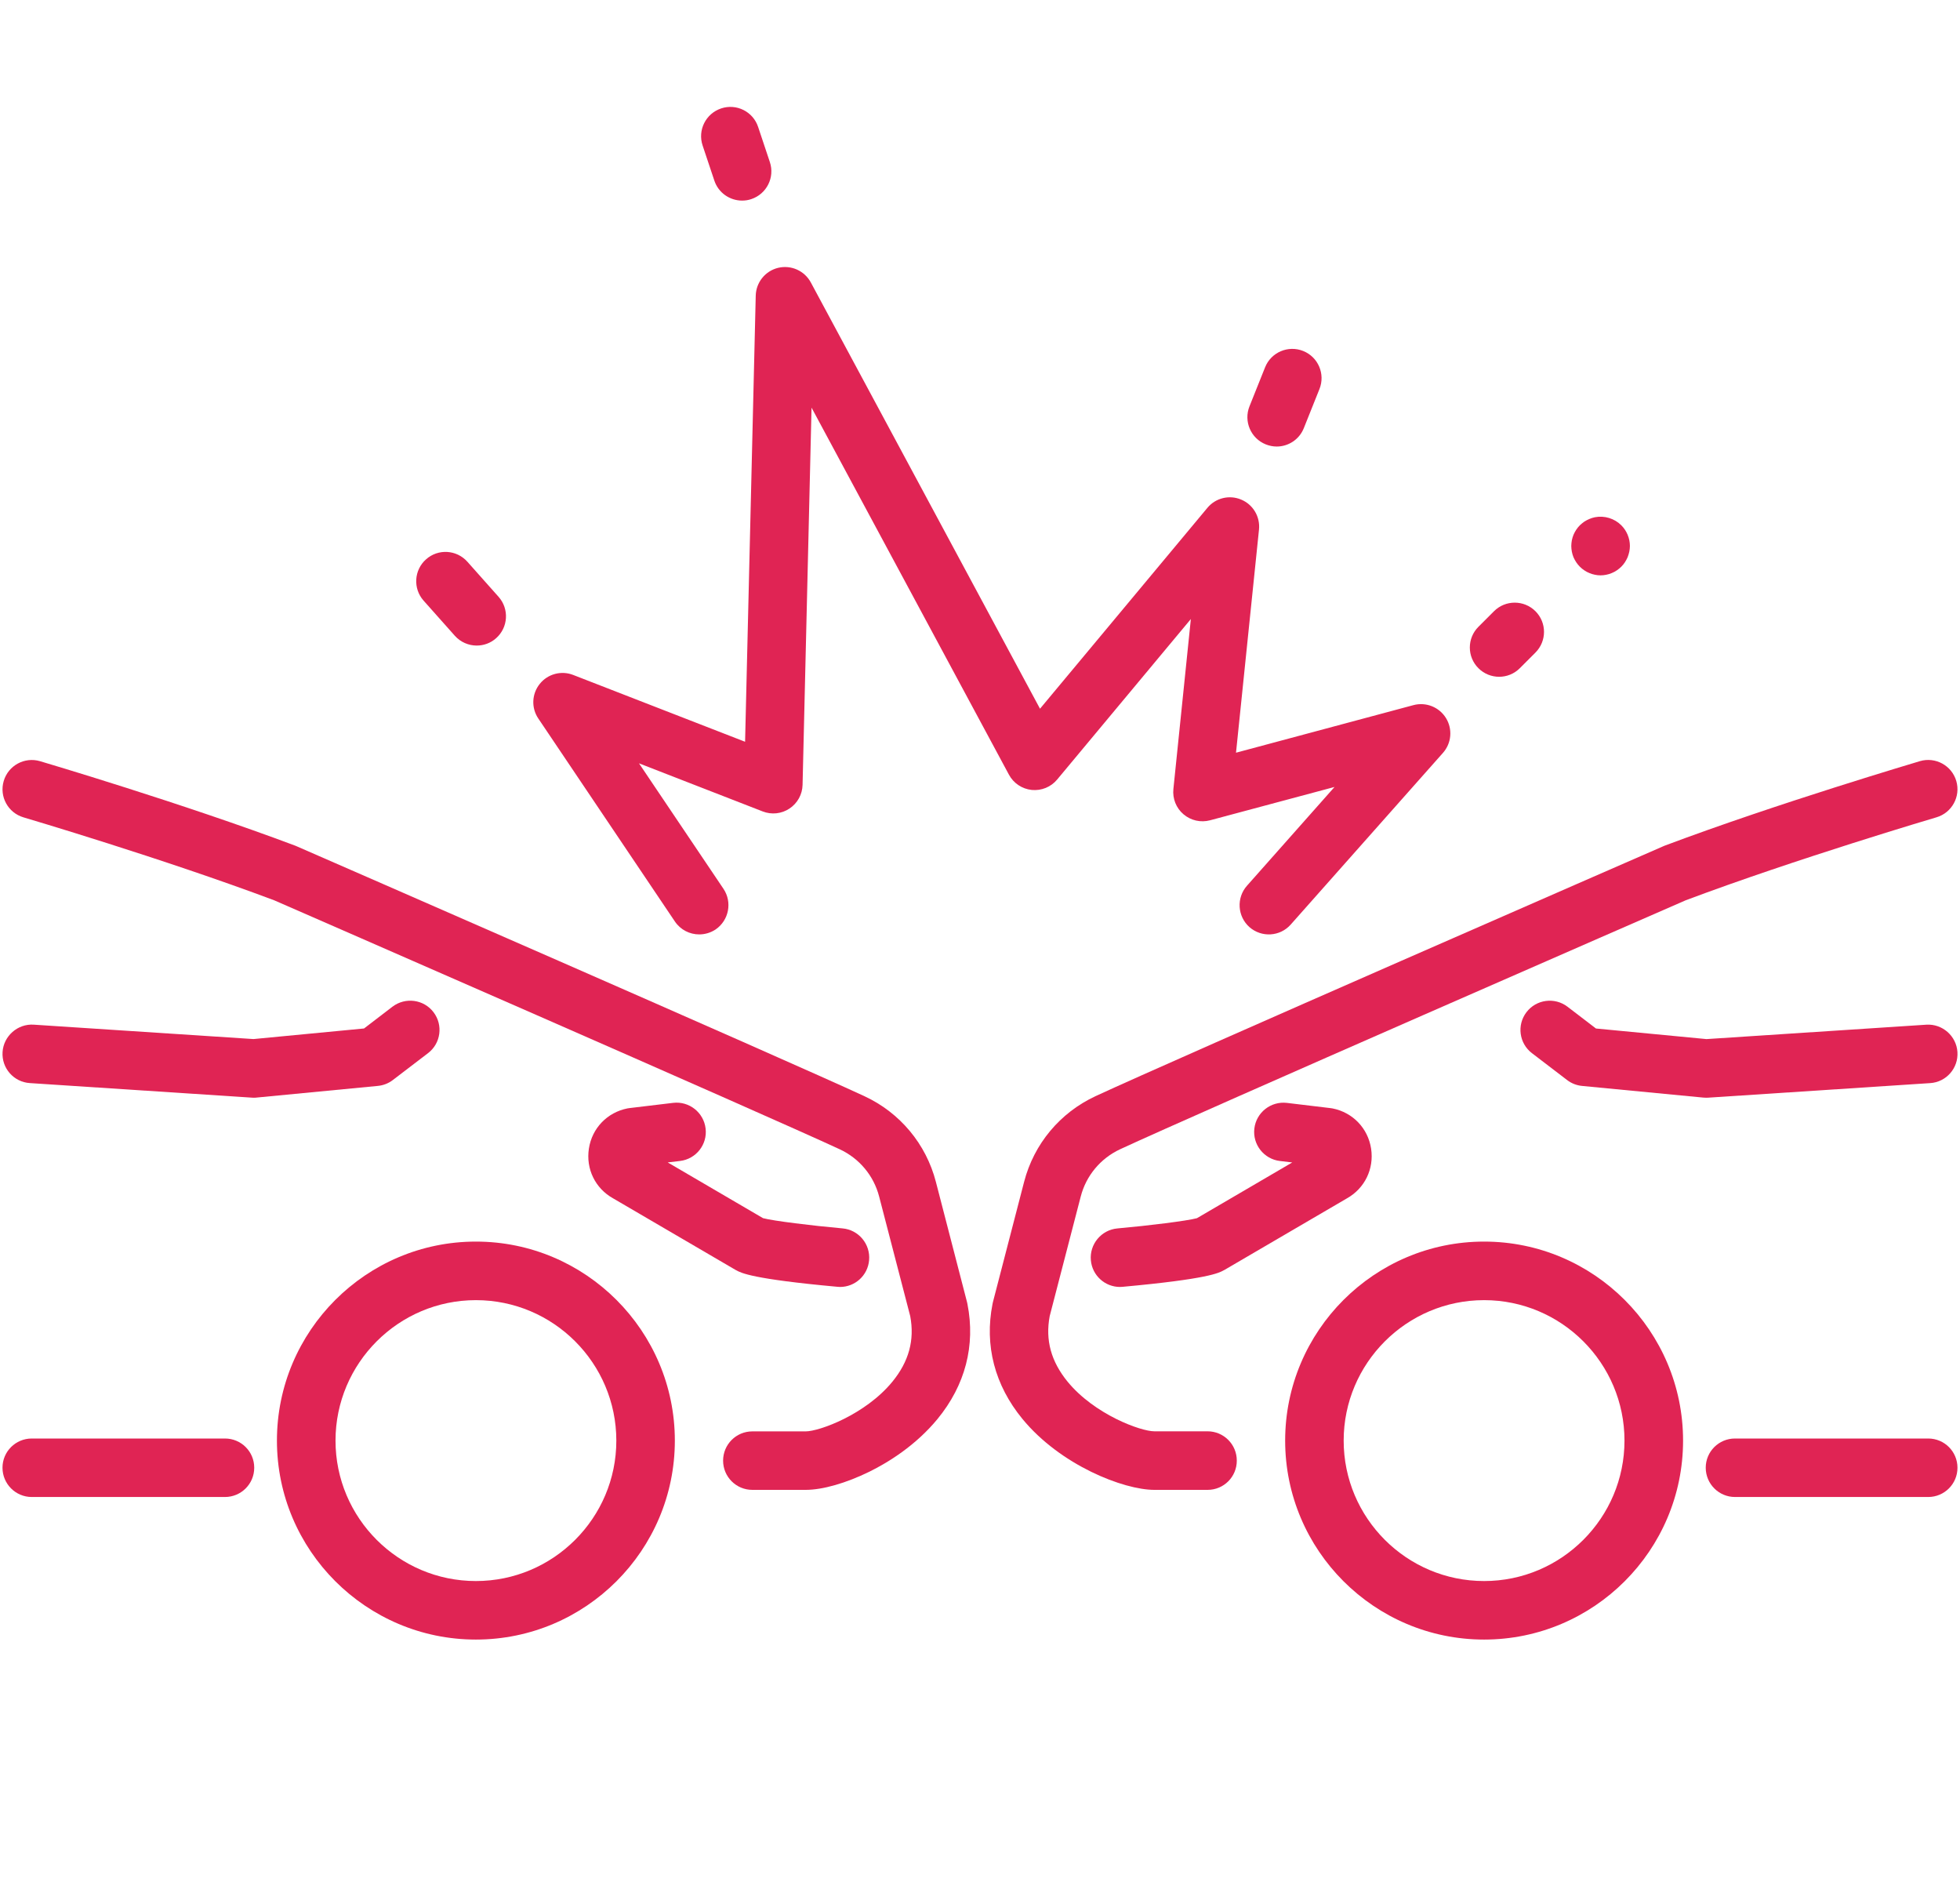 <?xml version="1.0" encoding="utf-8"?>
<!-- Generator: Adobe Illustrator 16.0.0, SVG Export Plug-In . SVG Version: 6.00 Build 0)  -->
<!DOCTYPE svg PUBLIC "-//W3C//DTD SVG 1.1//EN" "http://www.w3.org/Graphics/SVG/1.1/DTD/svg11.dtd">
<svg version="1.1" id="Calque_1" xmlns="http://www.w3.org/2000/svg" xmlns:xlink="http://www.w3.org/1999/xlink" x="0px" y="0px"
	 width="55px" height="53px" viewBox="0 0 55 53" enable-background="new 0 0 55 53" xml:space="preserve">
<g>
	<g>
		<g>
			<g>
				<path fill="#E02454" d="M13.354,46c-3.077,0-5.583-2.504-5.583-5.582s2.505-5.584,5.583-5.584c3.079,0,5.583,2.506,5.583,5.584
					S16.433,46,13.354,46z M13.354,36.477c-2.171,0-3.939,1.768-3.939,3.941c0,2.173,1.768,3.94,3.939,3.94
					c2.173,0,3.941-1.768,3.941-3.94C17.294,38.244,15.527,36.477,13.354,36.477z"/>
				<path fill="#E02454" d="M23.572,36.107c-0.025,0-0.05-0.002-0.077-0.005c-2.388-0.218-2.7-0.388-2.834-0.463
					c-0.006-0.003-0.013-0.007-0.02-0.01l-3.435-2.007c-0.502-0.279-0.769-0.826-0.681-1.396c0.087-0.573,0.514-1.016,1.083-1.129
					c0.02-0.004,0.041-0.007,0.062-0.009l1.218-0.146c0.449-0.054,0.859,0.269,0.912,0.719c0.055,0.448-0.267,0.858-0.718,0.911
					l-0.345,0.041l2.675,1.564c0.285,0.076,1.359,0.209,2.232,0.287c0.453,0.041,0.786,0.443,0.744,0.895
					C24.35,35.787,23.992,36.107,23.572,36.107z M7.126,30.798c-0.017,0-0.036-0.001-0.053-0.002l-6.235-0.409
					c-0.453-0.028-0.796-0.42-0.766-0.873c0.03-0.45,0.425-0.795,0.873-0.766l6.169,0.404l3.101-0.297l0.799-0.612
					c0.361-0.273,0.876-0.206,1.151,0.155c0.275,0.361,0.206,0.876-0.155,1.15l-0.986,0.753c-0.122,0.094-0.267,0.15-0.419,0.165
					l-3.4,0.327C7.179,30.797,7.153,30.798,7.126,30.798z"/>
				<path fill="#E02454" d="M6.313,42H0.891c-0.453,0-0.821-0.368-0.821-0.822c0-0.453,0.368-0.819,0.821-0.819h5.422
					c0.454,0,0.821,0.366,0.821,0.819C7.135,41.632,6.767,42,6.313,42z"/>
				<path fill="#E02454" d="M22.606,41.8h-1.494c-0.455,0-0.821-0.368-0.821-0.82c0-0.453,0.366-0.821,0.821-0.821h1.494
					c0.385,0,1.68-0.473,2.434-1.392c0.464-0.567,0.629-1.168,0.502-1.841l-0.872-3.355c-0.152-0.587-0.554-1.068-1.103-1.325
					C21.403,31.24,8.285,25.517,7.697,25.26c-3.117-1.171-6.999-2.316-7.037-2.328c-0.435-0.128-0.684-0.584-0.556-1.019
					c0.128-0.436,0.584-0.685,1.02-0.557c0.04,0.012,3.996,1.18,7.171,2.374c0.014,0.006,0.026,0.011,0.039,0.017
					c0.559,0.244,13.705,5.978,15.926,7.009c0.996,0.464,1.727,1.34,2.002,2.402l0.876,3.382c0.004,0.015,0.008,0.032,0.01,0.047
					c0.229,1.161-0.061,2.275-0.84,3.224c-0.609,0.74-1.374,1.213-1.91,1.478C23.739,41.612,23.085,41.8,22.606,41.8z"/>
			</g>
		</g>
	</g>
	<g>
		<g>
			<g>
				<path fill="#E02454" d="M41.646,46c-3.079,0-5.583-2.504-5.583-5.582s2.504-5.584,5.583-5.584c3.078,0,5.583,2.506,5.583,5.584
					S44.724,46,41.646,46z M41.646,36.477c-2.173,0-3.941,1.768-3.941,3.941c0,2.173,1.768,3.94,3.941,3.94
					c2.171,0,3.939-1.768,3.939-3.94C45.585,38.244,43.817,36.477,41.646,36.477z"/>
				<path fill="#E02454" d="M31.428,36.107c-0.42,0-0.778-0.32-0.817-0.747c-0.042-0.451,0.292-0.854,0.744-0.895
					c0.873-0.078,1.947-0.211,2.232-0.287l2.675-1.564l-0.345-0.041c-0.45-0.053-0.772-0.463-0.718-0.911
					c0.053-0.45,0.463-0.772,0.913-0.719l1.218,0.146c0.021,0.002,0.042,0.005,0.062,0.009c0.569,0.113,0.995,0.556,1.083,1.129
					c0.087,0.569-0.18,1.116-0.681,1.396l-3.435,2.007c-0.008,0.003-0.014,0.007-0.02,0.01c-0.135,0.075-0.446,0.245-2.835,0.463
					C31.479,36.105,31.453,36.107,31.428,36.107z M47.873,30.798c-0.026,0-0.052-0.001-0.078-0.004l-3.4-0.327
					c-0.152-0.015-0.298-0.071-0.42-0.165l-0.985-0.753c-0.361-0.274-0.431-0.789-0.156-1.15c0.275-0.361,0.791-0.429,1.151-0.155
					l0.8,0.612l3.101,0.297l6.169-0.404c0.449-0.029,0.843,0.315,0.873,0.766c0.03,0.453-0.313,0.845-0.766,0.873l-6.236,0.409
					C47.909,30.797,47.891,30.798,47.873,30.798z"/>
				<path fill="#E02454" d="M54.108,42h-5.422c-0.453,0-0.821-0.368-0.821-0.822c0-0.453,0.368-0.819,0.821-0.819h5.422
					c0.454,0,0.821,0.366,0.821,0.819C54.93,41.632,54.562,42,54.108,42z"/>
				<path fill="#E02454" d="M33.887,41.8h-1.493c-0.866,0-2.635-0.691-3.703-1.99c-0.779-0.948-1.069-2.063-0.84-3.224
					c0.003-0.017,0.007-0.032,0.01-0.047l0.877-3.382c0.276-1.063,1.006-1.938,2.002-2.402c2.222-1.031,15.367-6.765,15.926-7.009
					c0.013-0.006,0.025-0.011,0.039-0.017c3.175-1.194,7.132-2.361,7.17-2.374c0.436-0.128,0.893,0.121,1.021,0.557
					c0.127,0.435-0.122,0.891-0.557,1.019c-0.039,0.012-3.922,1.158-7.037,2.328c-0.588,0.257-13.707,5.98-15.871,6.985
					c-0.549,0.257-0.952,0.738-1.104,1.325l-0.871,3.355c-0.127,0.673,0.038,1.273,0.502,1.841c0.754,0.919,2.049,1.392,2.434,1.392
					h1.493c0.455,0,0.821,0.368,0.821,0.821C34.708,41.432,34.342,41.8,33.887,41.8z"/>
			</g>
		</g>
	</g>
	<path fill="#E02454" d="M19.621,26.216c-0.265,0-0.524-0.127-0.683-0.363l-3.832-5.694c-0.202-0.298-0.185-0.691,0.04-0.971
		c0.223-0.28,0.604-0.382,0.938-0.252l4.824,1.875l0.299-12.518c0.01-0.373,0.268-0.692,0.63-0.779
		c0.363-0.086,0.738,0.082,0.915,0.409l6.432,11.961l4.697-5.636c0.231-0.278,0.616-0.372,0.949-0.231
		c0.333,0.139,0.536,0.481,0.499,0.841l-0.645,6.26l4.98-1.335c0.351-0.093,0.721,0.054,0.912,0.363
		c0.19,0.308,0.156,0.705-0.084,0.976l-4.272,4.817c-0.3,0.34-0.819,0.371-1.159,0.072c-0.339-0.301-0.37-0.822-0.069-1.161
		l2.457-2.771l-3.492,0.935c-0.262,0.07-0.54,0.007-0.746-0.168c-0.207-0.175-0.312-0.441-0.284-0.71l0.49-4.768l-3.752,4.503
		c-0.174,0.21-0.441,0.318-0.713,0.292c-0.272-0.029-0.511-0.188-0.64-0.429l-5.539-10.297L22.521,22.02
		c-0.006,0.268-0.143,0.516-0.366,0.664c-0.222,0.149-0.504,0.179-0.752,0.082l-3.472-1.35l2.37,3.52
		c0.253,0.376,0.153,0.888-0.223,1.143C19.938,26.171,19.777,26.216,19.621,26.216z"/>
	<path fill="#E02454" d="M13.377,18.112c-0.226,0-0.452-0.094-0.614-0.275l-0.877-0.986c-0.3-0.338-0.27-0.858,0.07-1.159
		c0.339-0.302,0.857-0.271,1.159,0.068l0.877,0.986c0.3,0.339,0.27,0.858-0.07,1.159C13.767,18.044,13.572,18.112,13.377,18.112z"/>
	<path fill="#E02454" d="M35.826,12.528c-0.102,0-0.205-0.02-0.306-0.06c-0.421-0.168-0.626-0.646-0.458-1.068l0.438-1.095
		c0.168-0.421,0.647-0.626,1.068-0.458c0.421,0.168,0.626,0.646,0.458,1.067l-0.438,1.095C36.46,12.333,36.151,12.528,35.826,12.528
		z"/>
	<path fill="#E02454" d="M20.824,5.628c-0.343,0-0.665-0.217-0.779-0.562l-0.329-0.984c-0.144-0.431,0.089-0.896,0.52-1.04
		c0.43-0.144,0.896,0.089,1.038,0.52l0.329,0.985c0.144,0.43-0.089,0.895-0.52,1.039C20.997,5.616,20.91,5.628,20.824,5.628z"/>
	<path fill="#E02454" d="M42.068,18.988c-0.21,0-0.421-0.08-0.582-0.241c-0.321-0.32-0.321-0.841,0-1.161l0.438-0.438
		c0.32-0.32,0.841-0.32,1.162,0c0.321,0.32,0.321,0.84,0,1.161l-0.438,0.438C42.488,18.908,42.277,18.988,42.068,18.988z"/>
	<path fill="#E02454" d="M44.915,16.142c-0.054,0-0.109-0.005-0.161-0.017c-0.053-0.01-0.104-0.026-0.153-0.047
		c-0.051-0.02-0.098-0.045-0.143-0.076c-0.044-0.029-0.086-0.063-0.125-0.102c-0.037-0.038-0.073-0.08-0.102-0.125
		c-0.03-0.046-0.056-0.092-0.077-0.141c-0.021-0.052-0.035-0.102-0.046-0.156c-0.009-0.052-0.016-0.106-0.016-0.159
		c0-0.054,0.007-0.107,0.016-0.161c0.011-0.052,0.026-0.104,0.046-0.153c0.021-0.049,0.047-0.098,0.077-0.143
		c0.029-0.044,0.064-0.086,0.102-0.125c0.039-0.038,0.081-0.07,0.125-0.102c0.045-0.029,0.092-0.054,0.143-0.075
		c0.049-0.021,0.1-0.037,0.153-0.048c0.267-0.053,0.55,0.034,0.741,0.225c0.153,0.153,0.242,0.365,0.242,0.582
		c0,0.053-0.007,0.107-0.017,0.159c-0.012,0.054-0.027,0.104-0.047,0.156c-0.021,0.049-0.047,0.095-0.076,0.141
		c-0.029,0.045-0.064,0.086-0.102,0.125c-0.039,0.038-0.08,0.072-0.125,0.102c-0.045,0.03-0.091,0.056-0.142,0.076
		c-0.05,0.021-0.1,0.037-0.153,0.047C45.022,16.136,44.968,16.142,44.915,16.142z"/>
</g>
</svg>
